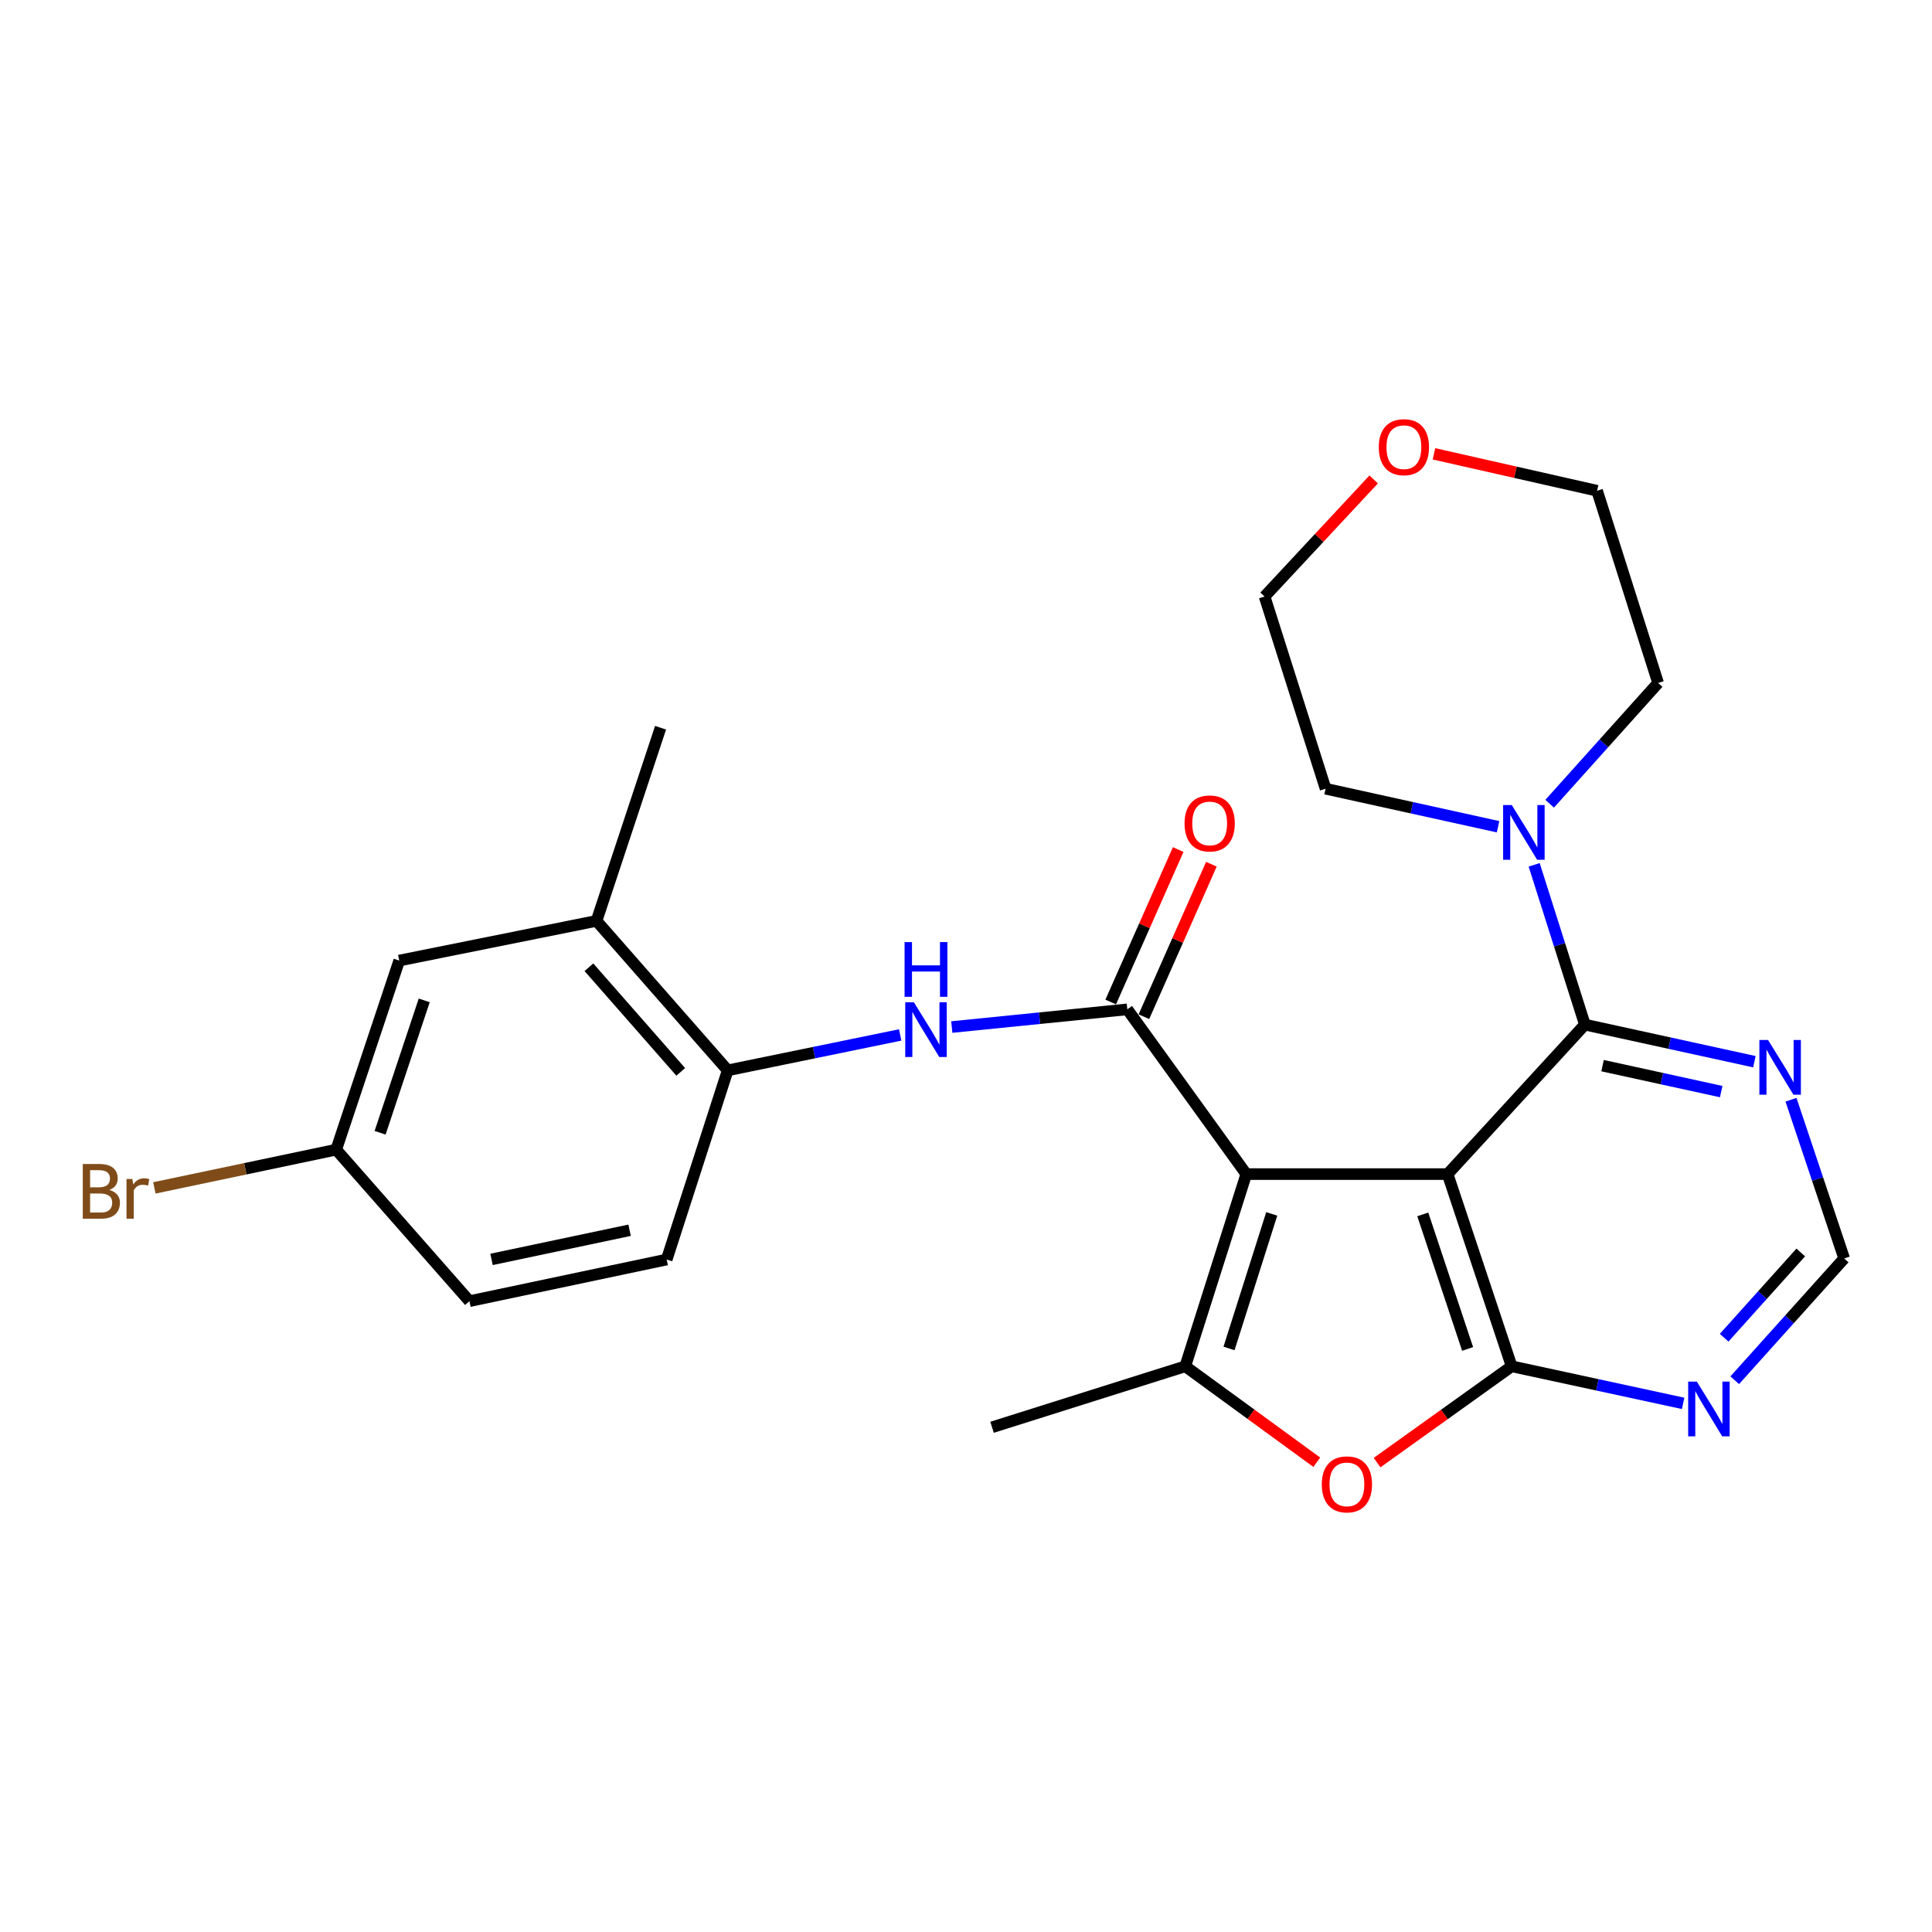 <?xml version='1.0' encoding='iso-8859-1'?>
<svg version='1.1' baseProfile='full'
              xmlns='http://www.w3.org/2000/svg'
                      xmlns:rdkit='http://www.rdkit.org/xml'
                      xmlns:xlink='http://www.w3.org/1999/xlink'
                  xml:space='preserve'
width='1000px' height='1000px' viewBox='0 0 1000 1000'>
<!-- END OF HEADER -->
<rect style='opacity:1.0;fill:#FFFFFF;stroke:none' width='1000' height='1000' x='0' y='0'> </rect>
<path class='bond-0' d='M 749.281,607.709 L 645.077,607.709' style='fill:none;fill-rule:evenodd;stroke:#000000;stroke-width:6px;stroke-linecap:butt;stroke-linejoin:miter;stroke-opacity:1' />
<path class='bond-1' d='M 749.281,607.709 L 782.432,707.194' style='fill:none;fill-rule:evenodd;stroke:#000000;stroke-width:6px;stroke-linecap:butt;stroke-linejoin:miter;stroke-opacity:1' />
<path class='bond-1' d='M 736.428,628.572 L 759.634,698.211' style='fill:none;fill-rule:evenodd;stroke:#000000;stroke-width:6px;stroke-linecap:butt;stroke-linejoin:miter;stroke-opacity:1' />
<path class='bond-4' d='M 749.281,607.709 L 820.333,530.342' style='fill:none;fill-rule:evenodd;stroke:#000000;stroke-width:6px;stroke-linecap:butt;stroke-linejoin:miter;stroke-opacity:1' />
<path class='bond-2' d='M 645.077,607.709 L 583.493,522.44' style='fill:none;fill-rule:evenodd;stroke:#000000;stroke-width:6px;stroke-linecap:butt;stroke-linejoin:miter;stroke-opacity:1' />
<path class='bond-3' d='M 645.077,607.709 L 613.492,707.194' style='fill:none;fill-rule:evenodd;stroke:#000000;stroke-width:6px;stroke-linecap:butt;stroke-linejoin:miter;stroke-opacity:1' />
<path class='bond-3' d='M 658.247,628.317 L 636.137,697.957' style='fill:none;fill-rule:evenodd;stroke:#000000;stroke-width:6px;stroke-linecap:butt;stroke-linejoin:miter;stroke-opacity:1' />
<path class='bond-5' d='M 782.432,707.194 L 747.603,732.12' style='fill:none;fill-rule:evenodd;stroke:#000000;stroke-width:6px;stroke-linecap:butt;stroke-linejoin:miter;stroke-opacity:1' />
<path class='bond-5' d='M 747.603,732.12 L 712.775,757.046' style='fill:none;fill-rule:evenodd;stroke:#FF0000;stroke-width:6px;stroke-linecap:butt;stroke-linejoin:miter;stroke-opacity:1' />
<path class='bond-8' d='M 782.432,707.194 L 826.809,716.789' style='fill:none;fill-rule:evenodd;stroke:#000000;stroke-width:6px;stroke-linecap:butt;stroke-linejoin:miter;stroke-opacity:1' />
<path class='bond-8' d='M 826.809,716.789 L 871.186,726.384' style='fill:none;fill-rule:evenodd;stroke:#0000FF;stroke-width:6px;stroke-linecap:butt;stroke-linejoin:miter;stroke-opacity:1' />
<path class='bond-6' d='M 583.493,522.44 L 538.07,527.018' style='fill:none;fill-rule:evenodd;stroke:#000000;stroke-width:6px;stroke-linecap:butt;stroke-linejoin:miter;stroke-opacity:1' />
<path class='bond-6' d='M 538.07,527.018 L 492.647,531.595' style='fill:none;fill-rule:evenodd;stroke:#0000FF;stroke-width:6px;stroke-linecap:butt;stroke-linejoin:miter;stroke-opacity:1' />
<path class='bond-13' d='M 592.083,526.243 L 609.548,486.783' style='fill:none;fill-rule:evenodd;stroke:#000000;stroke-width:6px;stroke-linecap:butt;stroke-linejoin:miter;stroke-opacity:1' />
<path class='bond-13' d='M 609.548,486.783 L 627.014,447.324' style='fill:none;fill-rule:evenodd;stroke:#FF0000;stroke-width:6px;stroke-linecap:butt;stroke-linejoin:miter;stroke-opacity:1' />
<path class='bond-13' d='M 574.902,518.638 L 592.367,479.179' style='fill:none;fill-rule:evenodd;stroke:#000000;stroke-width:6px;stroke-linecap:butt;stroke-linejoin:miter;stroke-opacity:1' />
<path class='bond-13' d='M 592.367,479.179 L 609.833,439.719' style='fill:none;fill-rule:evenodd;stroke:#FF0000;stroke-width:6px;stroke-linecap:butt;stroke-linejoin:miter;stroke-opacity:1' />
<path class='bond-18' d='M 613.492,707.194 L 513.484,738.759' style='fill:none;fill-rule:evenodd;stroke:#000000;stroke-width:6px;stroke-linecap:butt;stroke-linejoin:miter;stroke-opacity:1' />
<path class='bond-26' d='M 613.492,707.194 L 647.528,732.024' style='fill:none;fill-rule:evenodd;stroke:#000000;stroke-width:6px;stroke-linecap:butt;stroke-linejoin:miter;stroke-opacity:1' />
<path class='bond-26' d='M 647.528,732.024 L 681.564,756.854' style='fill:none;fill-rule:evenodd;stroke:#FF0000;stroke-width:6px;stroke-linecap:butt;stroke-linejoin:miter;stroke-opacity:1' />
<path class='bond-7' d='M 820.333,530.342 L 807.206,488.989' style='fill:none;fill-rule:evenodd;stroke:#000000;stroke-width:6px;stroke-linecap:butt;stroke-linejoin:miter;stroke-opacity:1' />
<path class='bond-7' d='M 807.206,488.989 L 794.08,447.636' style='fill:none;fill-rule:evenodd;stroke:#0000FF;stroke-width:6px;stroke-linecap:butt;stroke-linejoin:miter;stroke-opacity:1' />
<path class='bond-9' d='M 820.333,530.342 L 864.2,539.938' style='fill:none;fill-rule:evenodd;stroke:#000000;stroke-width:6px;stroke-linecap:butt;stroke-linejoin:miter;stroke-opacity:1' />
<path class='bond-9' d='M 864.2,539.938 L 908.068,549.535' style='fill:none;fill-rule:evenodd;stroke:#0000FF;stroke-width:6px;stroke-linecap:butt;stroke-linejoin:miter;stroke-opacity:1' />
<path class='bond-9' d='M 829.478,551.575 L 860.185,558.293' style='fill:none;fill-rule:evenodd;stroke:#000000;stroke-width:6px;stroke-linecap:butt;stroke-linejoin:miter;stroke-opacity:1' />
<path class='bond-9' d='M 860.185,558.293 L 890.892,565.01' style='fill:none;fill-rule:evenodd;stroke:#0000FF;stroke-width:6px;stroke-linecap:butt;stroke-linejoin:miter;stroke-opacity:1' />
<path class='bond-10' d='M 465.93,535.684 L 421.291,544.85' style='fill:none;fill-rule:evenodd;stroke:#0000FF;stroke-width:6px;stroke-linecap:butt;stroke-linejoin:miter;stroke-opacity:1' />
<path class='bond-10' d='M 421.291,544.85 L 376.652,554.016' style='fill:none;fill-rule:evenodd;stroke:#000000;stroke-width:6px;stroke-linecap:butt;stroke-linejoin:miter;stroke-opacity:1' />
<path class='bond-21' d='M 802.097,416.012 L 830.165,384.756' style='fill:none;fill-rule:evenodd;stroke:#0000FF;stroke-width:6px;stroke-linecap:butt;stroke-linejoin:miter;stroke-opacity:1' />
<path class='bond-21' d='M 830.165,384.756 L 858.233,353.5' style='fill:none;fill-rule:evenodd;stroke:#000000;stroke-width:6px;stroke-linecap:butt;stroke-linejoin:miter;stroke-opacity:1' />
<path class='bond-22' d='M 775.39,427.92 L 730.755,418.079' style='fill:none;fill-rule:evenodd;stroke:#0000FF;stroke-width:6px;stroke-linecap:butt;stroke-linejoin:miter;stroke-opacity:1' />
<path class='bond-22' d='M 730.755,418.079 L 686.12,408.237' style='fill:none;fill-rule:evenodd;stroke:#000000;stroke-width:6px;stroke-linecap:butt;stroke-linejoin:miter;stroke-opacity:1' />
<path class='bond-27' d='M 897.896,714.407 L 926.221,682.889' style='fill:none;fill-rule:evenodd;stroke:#0000FF;stroke-width:6px;stroke-linecap:butt;stroke-linejoin:miter;stroke-opacity:1' />
<path class='bond-27' d='M 926.221,682.889 L 954.545,651.372' style='fill:none;fill-rule:evenodd;stroke:#000000;stroke-width:6px;stroke-linecap:butt;stroke-linejoin:miter;stroke-opacity:1' />
<path class='bond-27' d='M 892.419,692.393 L 912.246,670.33' style='fill:none;fill-rule:evenodd;stroke:#0000FF;stroke-width:6px;stroke-linecap:butt;stroke-linejoin:miter;stroke-opacity:1' />
<path class='bond-27' d='M 912.246,670.33 L 932.074,648.268' style='fill:none;fill-rule:evenodd;stroke:#000000;stroke-width:6px;stroke-linecap:butt;stroke-linejoin:miter;stroke-opacity:1' />
<path class='bond-11' d='M 927.014,569.218 L 940.78,610.295' style='fill:none;fill-rule:evenodd;stroke:#0000FF;stroke-width:6px;stroke-linecap:butt;stroke-linejoin:miter;stroke-opacity:1' />
<path class='bond-11' d='M 940.78,610.295 L 954.545,651.372' style='fill:none;fill-rule:evenodd;stroke:#000000;stroke-width:6px;stroke-linecap:butt;stroke-linejoin:miter;stroke-opacity:1' />
<path class='bond-12' d='M 376.652,554.016 L 308.762,476.648' style='fill:none;fill-rule:evenodd;stroke:#000000;stroke-width:6px;stroke-linecap:butt;stroke-linejoin:miter;stroke-opacity:1' />
<path class='bond-12' d='M 352.346,554.803 L 304.823,500.646' style='fill:none;fill-rule:evenodd;stroke:#000000;stroke-width:6px;stroke-linecap:butt;stroke-linejoin:miter;stroke-opacity:1' />
<path class='bond-15' d='M 376.652,554.016 L 345.076,651.925' style='fill:none;fill-rule:evenodd;stroke:#000000;stroke-width:6px;stroke-linecap:butt;stroke-linejoin:miter;stroke-opacity:1' />
<path class='bond-14' d='M 308.762,476.648 L 206.647,497.18' style='fill:none;fill-rule:evenodd;stroke:#000000;stroke-width:6px;stroke-linecap:butt;stroke-linejoin:miter;stroke-opacity:1' />
<path class='bond-23' d='M 308.762,476.648 L 341.903,376.673' style='fill:none;fill-rule:evenodd;stroke:#000000;stroke-width:6px;stroke-linecap:butt;stroke-linejoin:miter;stroke-opacity:1' />
<path class='bond-29' d='M 206.647,497.18 L 174.017,595.058' style='fill:none;fill-rule:evenodd;stroke:#000000;stroke-width:6px;stroke-linecap:butt;stroke-linejoin:miter;stroke-opacity:1' />
<path class='bond-29' d='M 219.576,517.804 L 196.736,586.318' style='fill:none;fill-rule:evenodd;stroke:#000000;stroke-width:6px;stroke-linecap:butt;stroke-linejoin:miter;stroke-opacity:1' />
<path class='bond-19' d='M 345.076,651.925 L 242.982,673.479' style='fill:none;fill-rule:evenodd;stroke:#000000;stroke-width:6px;stroke-linecap:butt;stroke-linejoin:miter;stroke-opacity:1' />
<path class='bond-19' d='M 325.881,636.775 L 254.415,651.863' style='fill:none;fill-rule:evenodd;stroke:#000000;stroke-width:6px;stroke-linecap:butt;stroke-linejoin:miter;stroke-opacity:1' />
<path class='bond-16' d='M 711.007,248.162 L 682.776,278.457' style='fill:none;fill-rule:evenodd;stroke:#FF0000;stroke-width:6px;stroke-linecap:butt;stroke-linejoin:miter;stroke-opacity:1' />
<path class='bond-16' d='M 682.776,278.457 L 654.545,308.752' style='fill:none;fill-rule:evenodd;stroke:#000000;stroke-width:6px;stroke-linecap:butt;stroke-linejoin:miter;stroke-opacity:1' />
<path class='bond-28' d='M 742.214,234.898 L 784.431,244.456' style='fill:none;fill-rule:evenodd;stroke:#FF0000;stroke-width:6px;stroke-linecap:butt;stroke-linejoin:miter;stroke-opacity:1' />
<path class='bond-28' d='M 784.431,244.456 L 826.648,254.015' style='fill:none;fill-rule:evenodd;stroke:#000000;stroke-width:6px;stroke-linecap:butt;stroke-linejoin:miter;stroke-opacity:1' />
<path class='bond-17' d='M 174.017,595.058 L 242.982,673.479' style='fill:none;fill-rule:evenodd;stroke:#000000;stroke-width:6px;stroke-linecap:butt;stroke-linejoin:miter;stroke-opacity:1' />
<path class='bond-20' d='M 174.017,595.058 L 126.959,604.955' style='fill:none;fill-rule:evenodd;stroke:#000000;stroke-width:6px;stroke-linecap:butt;stroke-linejoin:miter;stroke-opacity:1' />
<path class='bond-20' d='M 126.959,604.955 L 79.901,614.852' style='fill:none;fill-rule:evenodd;stroke:#7F4C19;stroke-width:6px;stroke-linecap:butt;stroke-linejoin:miter;stroke-opacity:1' />
<path class='bond-24' d='M 858.233,353.5 L 826.648,254.015' style='fill:none;fill-rule:evenodd;stroke:#000000;stroke-width:6px;stroke-linecap:butt;stroke-linejoin:miter;stroke-opacity:1' />
<path class='bond-25' d='M 686.12,408.237 L 654.545,308.752' style='fill:none;fill-rule:evenodd;stroke:#000000;stroke-width:6px;stroke-linecap:butt;stroke-linejoin:miter;stroke-opacity:1' />
<path  class='atom-6' d='M 684.153 768.306
Q 684.153 761.506, 687.513 757.706
Q 690.873 753.906, 697.153 753.906
Q 703.433 753.906, 706.793 757.706
Q 710.153 761.506, 710.153 768.306
Q 710.153 775.186, 706.753 779.106
Q 703.353 782.986, 697.153 782.986
Q 690.913 782.986, 687.513 779.106
Q 684.153 775.226, 684.153 768.306
M 697.153 779.786
Q 701.473 779.786, 703.793 776.906
Q 706.153 773.986, 706.153 768.306
Q 706.153 762.746, 703.793 759.946
Q 701.473 757.106, 697.153 757.106
Q 692.833 757.106, 690.473 759.906
Q 688.153 762.706, 688.153 768.306
Q 688.153 774.026, 690.473 776.906
Q 692.833 779.786, 697.153 779.786
' fill='#FF0000'/>
<path  class='atom-7' d='M 473.029 518.781
L 482.309 533.781
Q 483.229 535.261, 484.709 537.941
Q 486.189 540.621, 486.269 540.781
L 486.269 518.781
L 490.029 518.781
L 490.029 547.101
L 486.149 547.101
L 476.189 530.701
Q 475.029 528.781, 473.789 526.581
Q 472.589 524.381, 472.229 523.701
L 472.229 547.101
L 468.549 547.101
L 468.549 518.781
L 473.029 518.781
' fill='#0000FF'/>
<path  class='atom-7' d='M 468.209 487.629
L 472.049 487.629
L 472.049 499.669
L 486.529 499.669
L 486.529 487.629
L 490.369 487.629
L 490.369 515.949
L 486.529 515.949
L 486.529 502.869
L 472.049 502.869
L 472.049 515.949
L 468.209 515.949
L 468.209 487.629
' fill='#0000FF'/>
<path  class='atom-8' d='M 782.497 416.707
L 791.777 431.707
Q 792.697 433.187, 794.177 435.867
Q 795.657 438.547, 795.737 438.707
L 795.737 416.707
L 799.497 416.707
L 799.497 445.027
L 795.617 445.027
L 785.657 428.627
Q 784.497 426.707, 783.257 424.507
Q 782.057 422.307, 781.697 421.627
L 781.697 445.027
L 778.017 445.027
L 778.017 416.707
L 782.497 416.707
' fill='#0000FF'/>
<path  class='atom-9' d='M 878.277 715.111
L 887.557 730.111
Q 888.477 731.591, 889.957 734.271
Q 891.437 736.951, 891.517 737.111
L 891.517 715.111
L 895.277 715.111
L 895.277 743.431
L 891.397 743.431
L 881.437 727.031
Q 880.277 725.111, 879.037 722.911
Q 877.837 720.711, 877.477 720.031
L 877.477 743.431
L 873.797 743.431
L 873.797 715.111
L 878.277 715.111
' fill='#0000FF'/>
<path  class='atom-10' d='M 915.134 538.29
L 924.414 553.29
Q 925.334 554.77, 926.814 557.45
Q 928.294 560.13, 928.374 560.29
L 928.374 538.29
L 932.134 538.29
L 932.134 566.61
L 928.254 566.61
L 918.294 550.21
Q 917.134 548.29, 915.894 546.09
Q 914.694 543.89, 914.334 543.21
L 914.334 566.61
L 910.654 566.61
L 910.654 538.29
L 915.134 538.29
' fill='#0000FF'/>
<path  class='atom-14' d='M 613.122 426.208
Q 613.122 419.408, 616.482 415.608
Q 619.842 411.808, 626.122 411.808
Q 632.402 411.808, 635.762 415.608
Q 639.122 419.408, 639.122 426.208
Q 639.122 433.088, 635.722 437.008
Q 632.322 440.888, 626.122 440.888
Q 619.882 440.888, 616.482 437.008
Q 613.122 433.128, 613.122 426.208
M 626.122 437.688
Q 630.442 437.688, 632.762 434.808
Q 635.122 431.888, 635.122 426.208
Q 635.122 420.648, 632.762 417.848
Q 630.442 415.008, 626.122 415.008
Q 621.802 415.008, 619.442 417.808
Q 617.122 420.608, 617.122 426.208
Q 617.122 431.928, 619.442 434.808
Q 621.802 437.688, 626.122 437.688
' fill='#FF0000'/>
<path  class='atom-17' d='M 713.651 231.454
Q 713.651 224.654, 717.011 220.854
Q 720.371 217.054, 726.651 217.054
Q 732.931 217.054, 736.291 220.854
Q 739.651 224.654, 739.651 231.454
Q 739.651 238.334, 736.251 242.254
Q 732.851 246.134, 726.651 246.134
Q 720.411 246.134, 717.011 242.254
Q 713.651 238.374, 713.651 231.454
M 726.651 242.934
Q 730.971 242.934, 733.291 240.054
Q 735.651 237.134, 735.651 231.454
Q 735.651 225.894, 733.291 223.094
Q 730.971 220.254, 726.651 220.254
Q 722.331 220.254, 719.971 223.054
Q 717.651 225.854, 717.651 231.454
Q 717.651 237.174, 719.971 240.054
Q 722.331 242.934, 726.651 242.934
' fill='#FF0000'/>
<path  class='atom-21' d='M 56.599 615.924
Q 59.319 616.684, 60.679 618.364
Q 62.08 620.004, 62.08 622.444
Q 62.08 626.364, 59.559 628.604
Q 57.08 630.804, 52.359 630.804
L 42.84 630.804
L 42.84 602.484
L 51.2 602.484
Q 56.039 602.484, 58.48 604.444
Q 60.919 606.404, 60.919 610.004
Q 60.919 614.284, 56.599 615.924
M 46.639 605.684
L 46.639 614.564
L 51.2 614.564
Q 53.999 614.564, 55.44 613.444
Q 56.919 612.284, 56.919 610.004
Q 56.919 605.684, 51.2 605.684
L 46.639 605.684
M 52.359 627.604
Q 55.12 627.604, 56.599 626.284
Q 58.08 624.964, 58.08 622.444
Q 58.08 620.124, 56.44 618.964
Q 54.84 617.764, 51.76 617.764
L 46.639 617.764
L 46.639 627.604
L 52.359 627.604
' fill='#7F4C19'/>
<path  class='atom-21' d='M 68.519 610.244
L 68.96 613.084
Q 71.12 609.884, 74.639 609.884
Q 75.76 609.884, 77.279 610.284
L 76.68 613.644
Q 74.96 613.244, 73.999 613.244
Q 72.32 613.244, 71.2 613.924
Q 70.12 614.564, 69.24 616.124
L 69.24 630.804
L 65.48 630.804
L 65.48 610.244
L 68.519 610.244
' fill='#7F4C19'/>
</svg>
